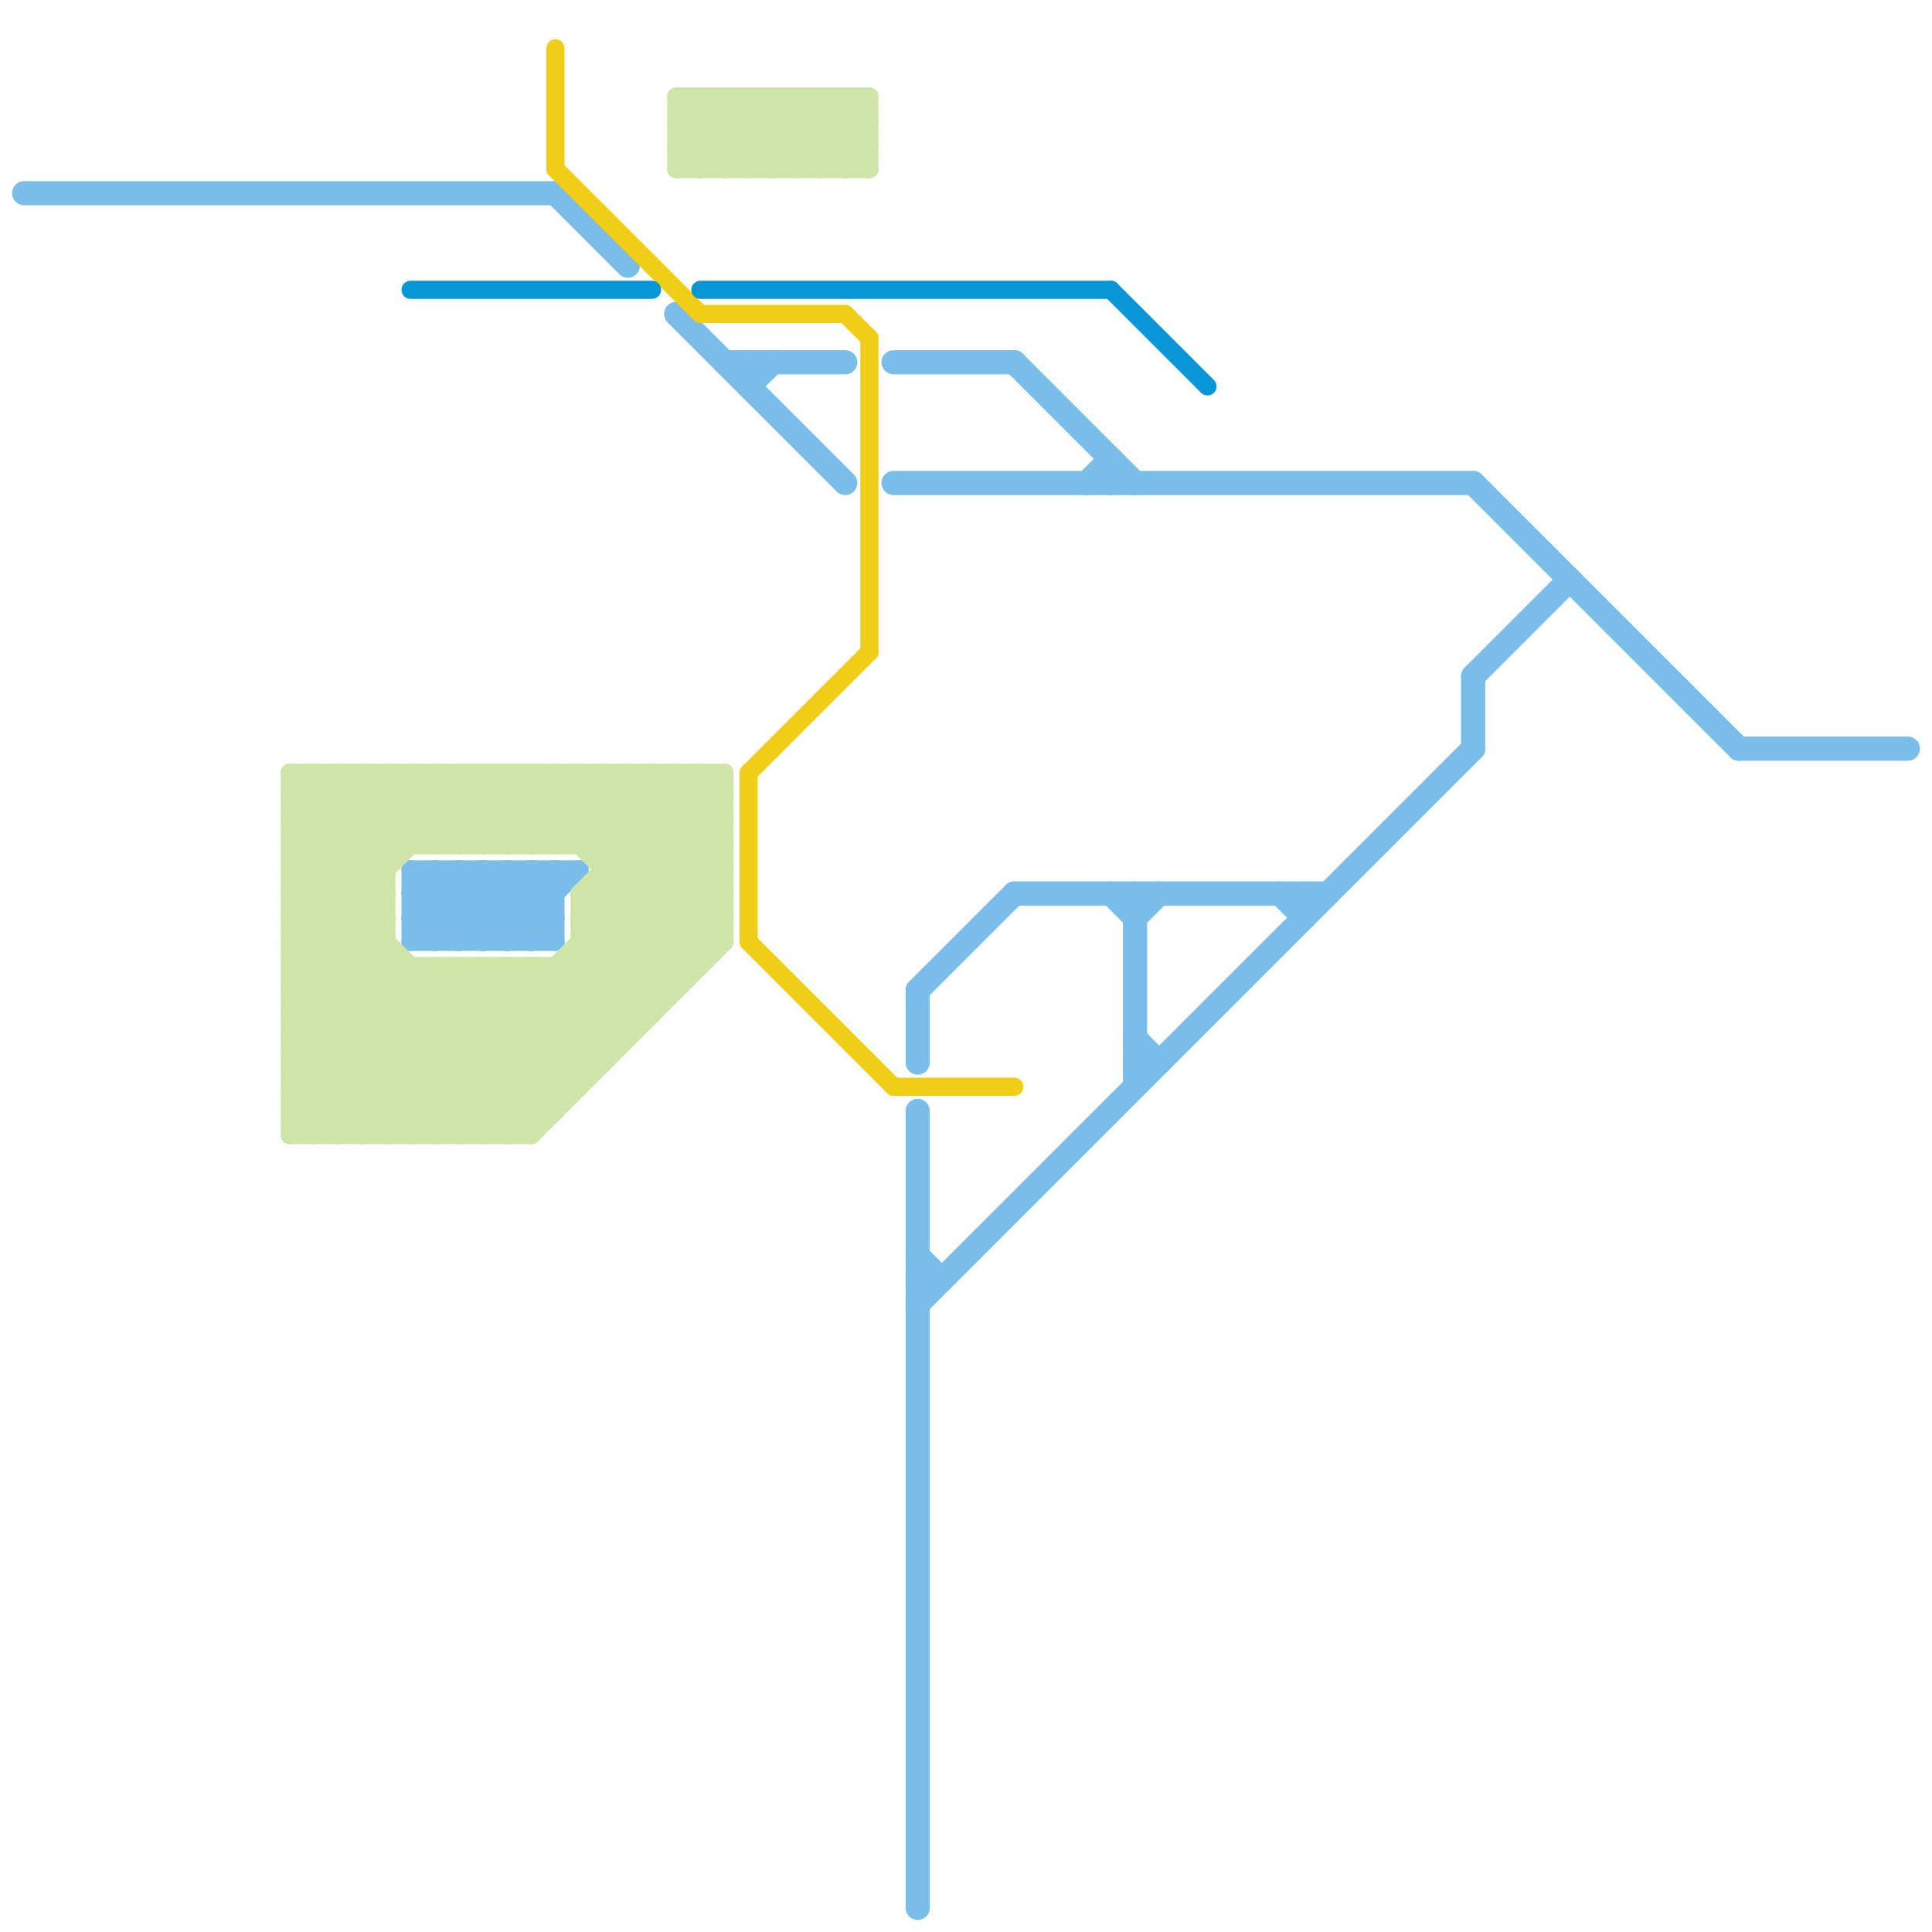 
<svg version="1.1" xmlns="http://www.w3.org/2000/svg" viewBox="0 0 80 80">
<style>text { font: 1px Helvetica; font-weight: 600; white-space: pre; dominant-baseline: central; } line { stroke-width: 1; fill: none; stroke-linecap: round; stroke-linejoin: round; } .c0 { stroke: #79bde9 } .c1 { stroke: #f0ce15 } .c2 { stroke: #cfe4a7 } .c3 { stroke: #0896d7 } .w1 { stroke-width: 1; }.w2 { stroke-width: .75; }</style><defs><g id="clg-f0ce15"><circle r="0.6" fill="#f0ce15"/><circle r="0.3" fill="#fff"/></g><g id="clg-0896d7"><circle r="0.6" fill="#0896d7"/><circle r="0.3" fill="#fff"/></g><g id="cmd-f0ce15"><circle r="0.5" fill="#f0ce15"/><circle r="0.25" fill="#fff"/></g></defs><line class="c0 " x1="46" y1="19" x2="46" y2="20"/><line class="c0 " x1="23" y1="8" x2="26" y2="11"/><line class="c0 " x1="42" y1="15" x2="47" y2="20"/><line class="c0 " x1="37" y1="15" x2="42" y2="15"/><line class="c0 " x1="38" y1="53" x2="39" y2="53"/><line class="c0 " x1="61" y1="20" x2="72" y2="31"/><line class="c0 " x1="30" y1="15" x2="35" y2="15"/><line class="c0 " x1="45" y1="20" x2="46" y2="19"/><line class="c0 " x1="72" y1="31" x2="79" y2="31"/><line class="c0 " x1="46" y1="37" x2="47" y2="38"/><line class="c0 " x1="42" y1="37" x2="55" y2="37"/><line class="c0 " x1="37" y1="20" x2="61" y2="20"/><line class="c0 " x1="61" y1="28" x2="65" y2="24"/><line class="c0 " x1="1" y1="8" x2="23" y2="8"/><line class="c0 " x1="28" y1="13" x2="35" y2="20"/><line class="c0 " x1="54" y1="37" x2="54" y2="38"/><line class="c0 " x1="31" y1="15" x2="31" y2="16"/><line class="c0 " x1="38" y1="41" x2="42" y2="37"/><line class="c0 " x1="31" y1="16" x2="32" y2="15"/><line class="c0 " x1="38" y1="52" x2="39" y2="53"/><line class="c0 " x1="47" y1="38" x2="48" y2="37"/><line class="c0 " x1="53" y1="37" x2="54" y2="38"/><line class="c0 " x1="47" y1="43" x2="48" y2="44"/><line class="c0 " x1="47" y1="44" x2="48" y2="44"/><line class="c0 " x1="61" y1="28" x2="61" y2="31"/><line class="c0 " x1="38" y1="46" x2="38" y2="79"/><line class="c0 " x1="38" y1="54" x2="61" y2="31"/><line class="c0 " x1="47" y1="37" x2="47" y2="45"/><line class="c0 " x1="38" y1="41" x2="38" y2="44"/><line class="c0 w2" x1="17" y1="37" x2="18" y2="36"/><line class="c0 w2" x1="20" y1="36" x2="20" y2="39"/><line class="c0 w2" x1="19" y1="39" x2="22" y2="36"/><line class="c0 w2" x1="17" y1="36" x2="20" y2="39"/><line class="c0 w2" x1="22" y1="39" x2="23" y2="38"/><line class="c0 w2" x1="17" y1="38" x2="18" y2="39"/><line class="c0 w2" x1="22" y1="36" x2="22" y2="39"/><line class="c0 w2" x1="17" y1="38" x2="23" y2="38"/><line class="c0 w2" x1="17" y1="36" x2="24" y2="36"/><line class="c0 w2" x1="21" y1="36" x2="21" y2="39"/><line class="c0 w2" x1="20" y1="39" x2="23" y2="36"/><line class="c0 w2" x1="17" y1="37" x2="23" y2="37"/><line class="c0 w2" x1="19" y1="36" x2="22" y2="39"/><line class="c0 w2" x1="23" y1="36" x2="23" y2="39"/><line class="c0 w2" x1="17" y1="36" x2="17" y2="39"/><line class="c0 w2" x1="22" y1="36" x2="23" y2="37"/><line class="c0 w2" x1="18" y1="36" x2="21" y2="39"/><line class="c0 w2" x1="20" y1="36" x2="23" y2="39"/><line class="c0 w2" x1="17" y1="37" x2="19" y2="39"/><line class="c0 w2" x1="17" y1="39" x2="23" y2="39"/><line class="c0 w2" x1="19" y1="36" x2="19" y2="39"/><line class="c0 w2" x1="17" y1="38" x2="19" y2="36"/><line class="c0 w2" x1="18" y1="39" x2="21" y2="36"/><line class="c0 w2" x1="18" y1="36" x2="18" y2="39"/><line class="c0 w2" x1="21" y1="39" x2="24" y2="36"/><line class="c0 w2" x1="17" y1="39" x2="20" y2="36"/><line class="c0 w2" x1="21" y1="36" x2="23" y2="38"/><line class="c1 w2" x1="31" y1="32" x2="31" y2="39"/><line class="c1 w2" x1="29" y1="13" x2="35" y2="13"/><line class="c1 w2" x1="23" y1="2" x2="23" y2="7"/><line class="c1 w2" x1="23" y1="7" x2="29" y2="13"/><line class="c1 w2" x1="31" y1="39" x2="37" y2="45"/><line class="c1 w2" x1="31" y1="32" x2="36" y2="27"/><line class="c1 w2" x1="37" y1="45" x2="42" y2="45"/><line class="c1 w2" x1="35" y1="13" x2="36" y2="14"/><line class="c1 w2" x1="36" y1="14" x2="36" y2="27"/><line class="c2 w2" x1="28" y1="7" x2="36" y2="7"/><line class="c2 w2" x1="27" y1="32" x2="30" y2="35"/><line class="c2 w2" x1="23" y1="32" x2="23" y2="35"/><line class="c2 w2" x1="28" y1="5" x2="30" y2="7"/><line class="c2 w2" x1="12" y1="41" x2="18" y2="47"/><line class="c2 w2" x1="23" y1="40" x2="23" y2="46"/><line class="c2 w2" x1="12" y1="44" x2="25" y2="44"/><line class="c2 w2" x1="12" y1="34" x2="14" y2="32"/><line class="c2 w2" x1="20" y1="47" x2="30" y2="37"/><line class="c2 w2" x1="12" y1="45" x2="14" y2="47"/><line class="c2 w2" x1="19" y1="47" x2="30" y2="36"/><line class="c2 w2" x1="12" y1="34" x2="16" y2="38"/><line class="c2 w2" x1="22" y1="32" x2="22" y2="35"/><line class="c2 w2" x1="28" y1="32" x2="28" y2="41"/><line class="c2 w2" x1="13" y1="32" x2="13" y2="47"/><line class="c2 w2" x1="18" y1="32" x2="18" y2="35"/><line class="c2 w2" x1="24" y1="38" x2="30" y2="38"/><line class="c2 w2" x1="25" y1="37" x2="28" y2="40"/><line class="c2 w2" x1="12" y1="39" x2="16" y2="39"/><line class="c2 w2" x1="20" y1="35" x2="23" y2="32"/><line class="c2 w2" x1="16" y1="32" x2="19" y2="35"/><line class="c2 w2" x1="12" y1="47" x2="19" y2="40"/><line class="c2 w2" x1="12" y1="42" x2="27" y2="42"/><line class="c2 w2" x1="31" y1="4" x2="31" y2="7"/><line class="c2 w2" x1="30" y1="7" x2="33" y2="4"/><line class="c2 w2" x1="34" y1="7" x2="36" y2="5"/><line class="c2 w2" x1="28" y1="4" x2="31" y2="7"/><line class="c2 w2" x1="22" y1="35" x2="25" y2="32"/><line class="c2 w2" x1="14" y1="47" x2="21" y2="40"/><line class="c2 w2" x1="12" y1="46" x2="13" y2="47"/><line class="c2 w2" x1="12" y1="47" x2="22" y2="47"/><line class="c2 w2" x1="29" y1="7" x2="32" y2="4"/><line class="c2 w2" x1="12" y1="37" x2="22" y2="47"/><line class="c2 w2" x1="20" y1="32" x2="23" y2="35"/><line class="c2 w2" x1="12" y1="35" x2="15" y2="32"/><line class="c2 w2" x1="17" y1="32" x2="20" y2="35"/><line class="c2 w2" x1="12" y1="32" x2="30" y2="32"/><line class="c2 w2" x1="30" y1="4" x2="33" y2="7"/><line class="c2 w2" x1="28" y1="5" x2="29" y2="4"/><line class="c2 w2" x1="18" y1="40" x2="18" y2="47"/><line class="c2 w2" x1="16" y1="32" x2="16" y2="47"/><line class="c2 w2" x1="28" y1="32" x2="30" y2="34"/><line class="c2 w2" x1="31" y1="7" x2="34" y2="4"/><line class="c2 w2" x1="17" y1="40" x2="17" y2="47"/><line class="c2 w2" x1="12" y1="35" x2="30" y2="35"/><line class="c2 w2" x1="29" y1="32" x2="30" y2="33"/><line class="c2 w2" x1="19" y1="40" x2="19" y2="47"/><line class="c2 w2" x1="18" y1="40" x2="23" y2="45"/><line class="c2 w2" x1="14" y1="32" x2="14" y2="47"/><line class="c2 w2" x1="27" y1="32" x2="27" y2="42"/><line class="c2 w2" x1="24" y1="37" x2="29" y2="32"/><line class="c2 w2" x1="24" y1="37" x2="24" y2="45"/><line class="c2 w2" x1="24" y1="39" x2="30" y2="39"/><line class="c2 w2" x1="12" y1="38" x2="18" y2="32"/><line class="c2 w2" x1="12" y1="41" x2="16" y2="37"/><line class="c2 w2" x1="33" y1="4" x2="33" y2="7"/><line class="c2 w2" x1="12" y1="43" x2="16" y2="39"/><line class="c2 w2" x1="24" y1="35" x2="27" y2="32"/><line class="c2 w2" x1="35" y1="4" x2="35" y2="7"/><line class="c2 w2" x1="28" y1="6" x2="36" y2="6"/><line class="c2 w2" x1="12" y1="41" x2="28" y2="41"/><line class="c2 w2" x1="34" y1="4" x2="34" y2="7"/><line class="c2 w2" x1="33" y1="7" x2="36" y2="4"/><line class="c2 w2" x1="24" y1="39" x2="27" y2="42"/><line class="c2 w2" x1="24" y1="32" x2="24" y2="35"/><line class="c2 w2" x1="12" y1="42" x2="17" y2="47"/><line class="c2 w2" x1="25" y1="35" x2="28" y2="32"/><line class="c2 w2" x1="24" y1="38" x2="27" y2="41"/><line class="c2 w2" x1="36" y1="4" x2="36" y2="7"/><line class="c2 w2" x1="12" y1="46" x2="23" y2="46"/><line class="c2 w2" x1="21" y1="40" x2="21" y2="47"/><line class="c2 w2" x1="12" y1="44" x2="16" y2="40"/><line class="c2 w2" x1="22" y1="32" x2="29" y2="39"/><line class="c2 w2" x1="25" y1="32" x2="25" y2="44"/><line class="c2 w2" x1="12" y1="46" x2="18" y2="40"/><line class="c2 w2" x1="12" y1="32" x2="16" y2="36"/><line class="c2 w2" x1="24" y1="37" x2="30" y2="37"/><line class="c2 w2" x1="12" y1="39" x2="20" y2="47"/><line class="c2 w2" x1="12" y1="33" x2="13" y2="32"/><line class="c2 w2" x1="20" y1="32" x2="20" y2="35"/><line class="c2 w2" x1="29" y1="4" x2="32" y2="7"/><line class="c2 w2" x1="19" y1="32" x2="22" y2="35"/><line class="c2 w2" x1="12" y1="33" x2="16" y2="37"/><line class="c2 w2" x1="12" y1="45" x2="17" y2="40"/><line class="c2 w2" x1="31" y1="4" x2="34" y2="7"/><line class="c2 w2" x1="21" y1="47" x2="30" y2="38"/><line class="c2 w2" x1="12" y1="38" x2="16" y2="38"/><line class="c2 w2" x1="22" y1="47" x2="30" y2="39"/><line class="c2 w2" x1="18" y1="32" x2="21" y2="35"/><line class="c2 w2" x1="29" y1="4" x2="29" y2="7"/><line class="c2 w2" x1="16" y1="47" x2="30" y2="33"/><line class="c2 w2" x1="12" y1="34" x2="30" y2="34"/><line class="c2 w2" x1="22" y1="40" x2="25" y2="43"/><line class="c2 w2" x1="20" y1="40" x2="20" y2="47"/><line class="c2 w2" x1="19" y1="40" x2="24" y2="45"/><line class="c2 w2" x1="12" y1="43" x2="26" y2="43"/><line class="c2 w2" x1="32" y1="4" x2="35" y2="7"/><line class="c2 w2" x1="15" y1="32" x2="18" y2="35"/><line class="c2 w2" x1="22" y1="40" x2="22" y2="47"/><line class="c2 w2" x1="20" y1="40" x2="24" y2="44"/><line class="c2 w2" x1="21" y1="32" x2="29" y2="40"/><line class="c2 w2" x1="24" y1="37" x2="28" y2="41"/><line class="c2 w2" x1="12" y1="36" x2="22" y2="46"/><line class="c2 w2" x1="12" y1="44" x2="15" y2="47"/><line class="c2 w2" x1="35" y1="4" x2="36" y2="5"/><line class="c2 w2" x1="33" y1="4" x2="36" y2="7"/><line class="c2 w2" x1="18" y1="35" x2="21" y2="32"/><line class="c2 w2" x1="28" y1="6" x2="30" y2="4"/><line class="c2 w2" x1="13" y1="32" x2="16" y2="35"/><line class="c2 w2" x1="24" y1="40" x2="26" y2="42"/><line class="c2 w2" x1="21" y1="40" x2="25" y2="44"/><line class="c2 w2" x1="12" y1="33" x2="30" y2="33"/><line class="c2 w2" x1="12" y1="42" x2="16" y2="38"/><line class="c2 w2" x1="34" y1="4" x2="36" y2="6"/><line class="c2 w2" x1="12" y1="36" x2="16" y2="32"/><line class="c2 w2" x1="25" y1="36" x2="30" y2="36"/><line class="c2 w2" x1="28" y1="4" x2="28" y2="7"/><line class="c2 w2" x1="12" y1="37" x2="17" y2="32"/><line class="c2 w2" x1="29" y1="32" x2="29" y2="40"/><line class="c2 w2" x1="19" y1="35" x2="22" y2="32"/><line class="c2 w2" x1="26" y1="32" x2="30" y2="36"/><line class="c2 w2" x1="35" y1="7" x2="36" y2="6"/><line class="c2 w2" x1="17" y1="32" x2="17" y2="35"/><line class="c2 w2" x1="28" y1="5" x2="36" y2="5"/><line class="c2 w2" x1="30" y1="4" x2="30" y2="7"/><line class="c2 w2" x1="12" y1="40" x2="29" y2="40"/><line class="c2 w2" x1="28" y1="7" x2="31" y2="4"/><line class="c2 w2" x1="28" y1="4" x2="36" y2="4"/><line class="c2 w2" x1="19" y1="32" x2="19" y2="35"/><line class="c2 w2" x1="28" y1="6" x2="29" y2="7"/><line class="c2 w2" x1="24" y1="38" x2="30" y2="32"/><line class="c2 w2" x1="12" y1="45" x2="24" y2="45"/><line class="c2 w2" x1="12" y1="35" x2="23" y2="46"/><line class="c2 w2" x1="12" y1="39" x2="19" y2="32"/><line class="c2 w2" x1="12" y1="40" x2="19" y2="47"/><line class="c2 w2" x1="26" y1="32" x2="26" y2="43"/><line class="c2 w2" x1="14" y1="32" x2="17" y2="35"/><line class="c2 w2" x1="12" y1="43" x2="16" y2="47"/><line class="c2 w2" x1="30" y1="32" x2="30" y2="39"/><line class="c2 w2" x1="12" y1="36" x2="16" y2="36"/><line class="c2 w2" x1="13" y1="47" x2="20" y2="40"/><line class="c2 w2" x1="21" y1="35" x2="24" y2="32"/><line class="c2 w2" x1="17" y1="47" x2="30" y2="34"/><line class="c2 w2" x1="23" y1="32" x2="30" y2="39"/><line class="c2 w2" x1="32" y1="7" x2="35" y2="4"/><line class="c2 w2" x1="32" y1="4" x2="32" y2="7"/><line class="c2 w2" x1="18" y1="47" x2="30" y2="35"/><line class="c2 w2" x1="15" y1="47" x2="22" y2="40"/><line class="c2 w2" x1="23" y1="40" x2="26" y2="43"/><line class="c2 w2" x1="23" y1="35" x2="26" y2="32"/><line class="c2 w2" x1="25" y1="32" x2="30" y2="37"/><line class="c2 w2" x1="12" y1="40" x2="20" y2="32"/><line class="c2 w2" x1="12" y1="37" x2="16" y2="37"/><line class="c2 w2" x1="24" y1="32" x2="30" y2="38"/><line class="c2 w2" x1="21" y1="32" x2="21" y2="35"/><line class="c2 w2" x1="12" y1="38" x2="21" y2="47"/><line class="c2 w2" x1="15" y1="32" x2="15" y2="47"/><line class="c2 w2" x1="12" y1="32" x2="12" y2="47"/><line class="c3 w2" x1="46" y1="12" x2="50" y2="16"/><line class="c3 w2" x1="29" y1="12" x2="46" y2="12"/><line class="c3 w2" x1="17" y1="12" x2="27" y2="12"/>
</svg>
